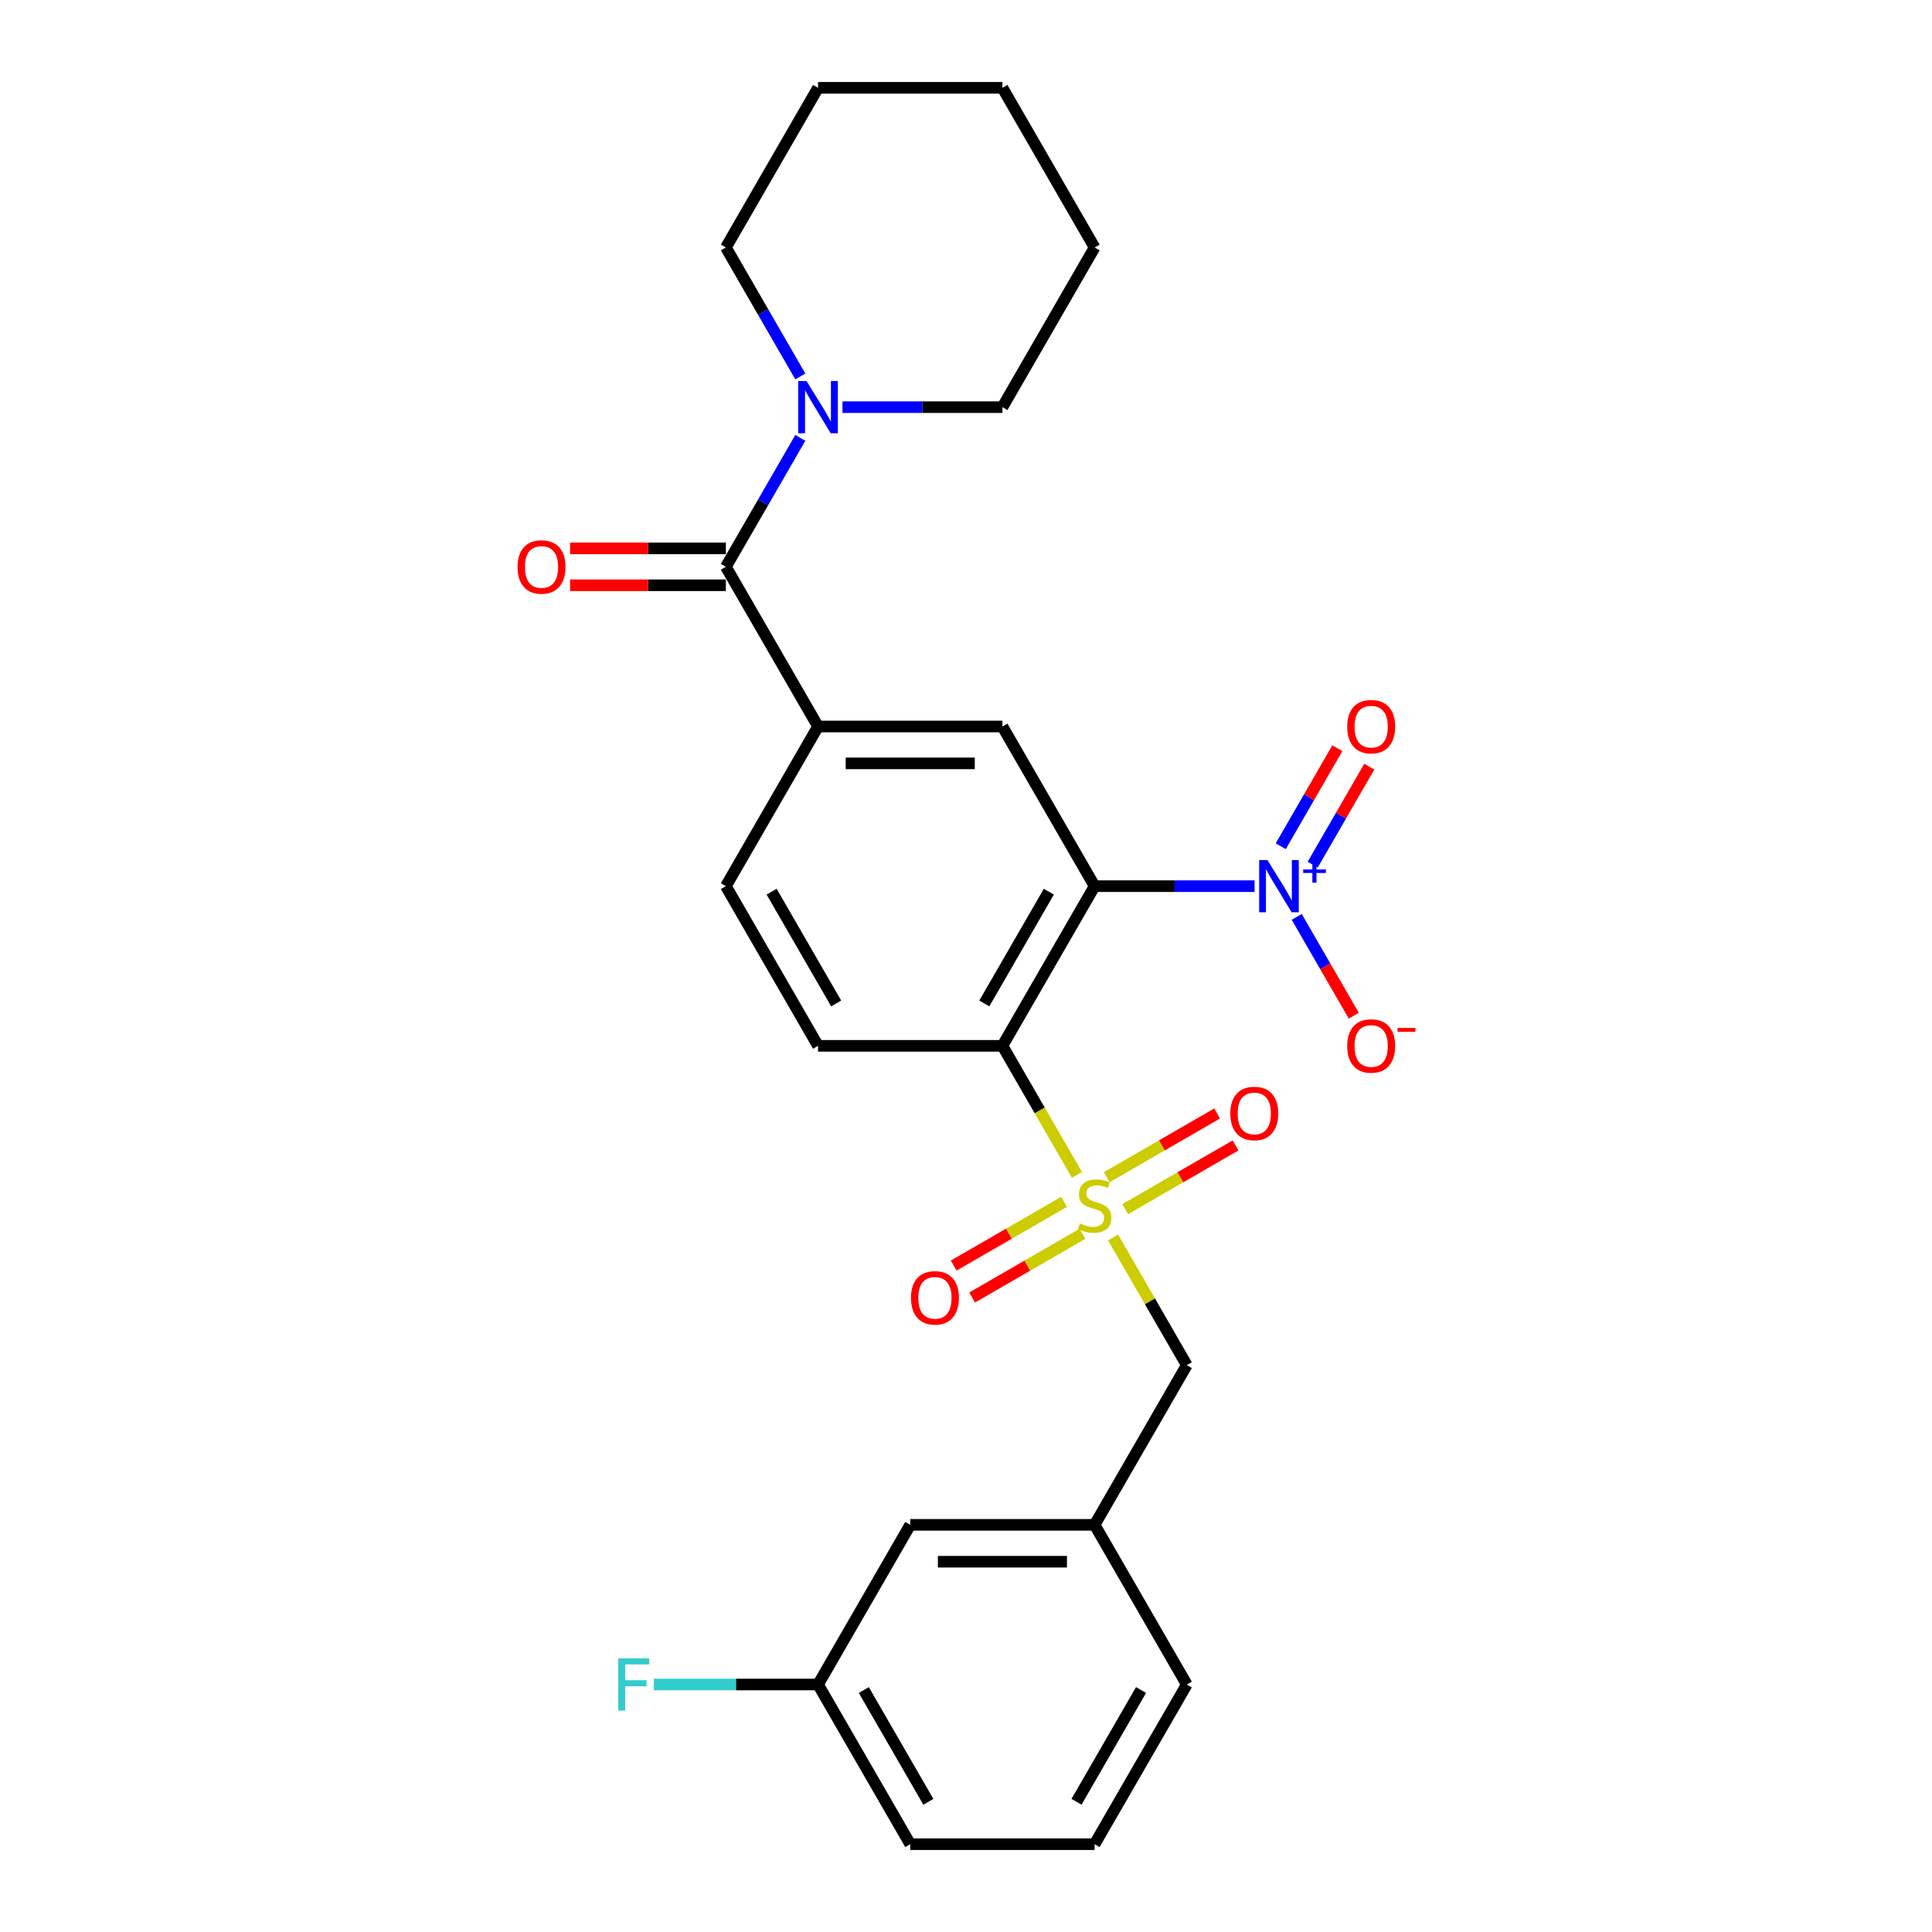 <?xml version='1.0' encoding='iso-8859-1'?>
<svg version='1.1' baseProfile='full'
              xmlns='http://www.w3.org/2000/svg'
                      xmlns:rdkit='http://www.rdkit.org/xml'
                      xmlns:xlink='http://www.w3.org/1999/xlink'
                  xml:space='preserve'
width='1000px' height='1000px' viewBox='0 0 1000 1000'>
<!-- END OF HEADER -->
<rect style='opacity:1.0;fill:#FFFFFF;stroke:none' width='1000' height='1000' x='0' y='0'> </rect>
<path class='bond-1' d='M 557.411,608.107 L 538.132,574.714' style='fill:none;fill-rule:evenodd;stroke:#CCCC00;stroke-width:6px;stroke-linecap:butt;stroke-linejoin:miter;stroke-opacity:1' />
<path class='bond-1' d='M 538.132,574.714 L 518.853,541.322' style='fill:none;fill-rule:evenodd;stroke:#000000;stroke-width:6px;stroke-linecap:butt;stroke-linejoin:miter;stroke-opacity:1' />
<path class='bond-8' d='M 576.144,640.553 L 595.214,673.582' style='fill:none;fill-rule:evenodd;stroke:#CCCC00;stroke-width:6px;stroke-linecap:butt;stroke-linejoin:miter;stroke-opacity:1' />
<path class='bond-8' d='M 595.214,673.582 L 614.283,706.612' style='fill:none;fill-rule:evenodd;stroke:#000000;stroke-width:6px;stroke-linecap:butt;stroke-linejoin:miter;stroke-opacity:1' />
<path class='bond-9' d='M 582.391,625.851 L 610.951,609.362' style='fill:none;fill-rule:evenodd;stroke:#CCCC00;stroke-width:6px;stroke-linecap:butt;stroke-linejoin:miter;stroke-opacity:1' />
<path class='bond-9' d='M 610.951,609.362 L 639.512,592.872' style='fill:none;fill-rule:evenodd;stroke:#FF0000;stroke-width:6px;stroke-linecap:butt;stroke-linejoin:miter;stroke-opacity:1' />
<path class='bond-9' d='M 572.848,609.322 L 601.408,592.833' style='fill:none;fill-rule:evenodd;stroke:#CCCC00;stroke-width:6px;stroke-linecap:butt;stroke-linejoin:miter;stroke-opacity:1' />
<path class='bond-9' d='M 601.408,592.833 L 629.969,576.343' style='fill:none;fill-rule:evenodd;stroke:#FF0000;stroke-width:6px;stroke-linecap:butt;stroke-linejoin:miter;stroke-opacity:1' />
<path class='bond-10' d='M 550.746,622.083 L 522.185,638.572' style='fill:none;fill-rule:evenodd;stroke:#CCCC00;stroke-width:6px;stroke-linecap:butt;stroke-linejoin:miter;stroke-opacity:1' />
<path class='bond-10' d='M 522.185,638.572 L 493.625,655.062' style='fill:none;fill-rule:evenodd;stroke:#FF0000;stroke-width:6px;stroke-linecap:butt;stroke-linejoin:miter;stroke-opacity:1' />
<path class='bond-10' d='M 560.289,638.612 L 531.728,655.101' style='fill:none;fill-rule:evenodd;stroke:#CCCC00;stroke-width:6px;stroke-linecap:butt;stroke-linejoin:miter;stroke-opacity:1' />
<path class='bond-10' d='M 531.728,655.101 L 503.168,671.591' style='fill:none;fill-rule:evenodd;stroke:#FF0000;stroke-width:6px;stroke-linecap:butt;stroke-linejoin:miter;stroke-opacity:1' />
<path class='bond-0' d='M 566.568,458.678 L 518.853,541.322' style='fill:none;fill-rule:evenodd;stroke:#000000;stroke-width:6px;stroke-linecap:butt;stroke-linejoin:miter;stroke-opacity:1' />
<path class='bond-0' d='M 542.882,461.531 L 509.482,519.383' style='fill:none;fill-rule:evenodd;stroke:#000000;stroke-width:6px;stroke-linecap:butt;stroke-linejoin:miter;stroke-opacity:1' />
<path class='bond-2' d='M 566.568,458.678 L 607.966,458.678' style='fill:none;fill-rule:evenodd;stroke:#000000;stroke-width:6px;stroke-linecap:butt;stroke-linejoin:miter;stroke-opacity:1' />
<path class='bond-2' d='M 607.966,458.678 L 649.363,458.678' style='fill:none;fill-rule:evenodd;stroke:#0000FF;stroke-width:6px;stroke-linecap:butt;stroke-linejoin:miter;stroke-opacity:1' />
<path class='bond-4' d='M 566.568,458.678 L 518.853,376.033' style='fill:none;fill-rule:evenodd;stroke:#000000;stroke-width:6px;stroke-linecap:butt;stroke-linejoin:miter;stroke-opacity:1' />
<path class='bond-7' d='M 518.853,541.322 L 423.424,541.322' style='fill:none;fill-rule:evenodd;stroke:#000000;stroke-width:6px;stroke-linecap:butt;stroke-linejoin:miter;stroke-opacity:1' />
<path class='bond-11' d='M 671.177,474.576 L 685.944,500.153' style='fill:none;fill-rule:evenodd;stroke:#0000FF;stroke-width:6px;stroke-linecap:butt;stroke-linejoin:miter;stroke-opacity:1' />
<path class='bond-11' d='M 685.944,500.153 L 700.711,525.73' style='fill:none;fill-rule:evenodd;stroke:#FF0000;stroke-width:6px;stroke-linecap:butt;stroke-linejoin:miter;stroke-opacity:1' />
<path class='bond-12' d='M 679.442,447.551 L 694.087,422.184' style='fill:none;fill-rule:evenodd;stroke:#0000FF;stroke-width:6px;stroke-linecap:butt;stroke-linejoin:miter;stroke-opacity:1' />
<path class='bond-12' d='M 694.087,422.184 L 708.733,396.817' style='fill:none;fill-rule:evenodd;stroke:#FF0000;stroke-width:6px;stroke-linecap:butt;stroke-linejoin:miter;stroke-opacity:1' />
<path class='bond-12' d='M 662.913,438.008 L 677.558,412.641' style='fill:none;fill-rule:evenodd;stroke:#0000FF;stroke-width:6px;stroke-linecap:butt;stroke-linejoin:miter;stroke-opacity:1' />
<path class='bond-12' d='M 677.558,412.641 L 692.204,387.274' style='fill:none;fill-rule:evenodd;stroke:#FF0000;stroke-width:6px;stroke-linecap:butt;stroke-linejoin:miter;stroke-opacity:1' />
<path class='bond-3' d='M 375.709,293.388 L 423.424,376.033' style='fill:none;fill-rule:evenodd;stroke:#000000;stroke-width:6px;stroke-linecap:butt;stroke-linejoin:miter;stroke-opacity:1' />
<path class='bond-6' d='M 375.709,293.388 L 394.977,260.015' style='fill:none;fill-rule:evenodd;stroke:#000000;stroke-width:6px;stroke-linecap:butt;stroke-linejoin:miter;stroke-opacity:1' />
<path class='bond-6' d='M 394.977,260.015 L 414.245,226.642' style='fill:none;fill-rule:evenodd;stroke:#0000FF;stroke-width:6px;stroke-linecap:butt;stroke-linejoin:miter;stroke-opacity:1' />
<path class='bond-14' d='M 375.709,283.845 L 335.39,283.845' style='fill:none;fill-rule:evenodd;stroke:#000000;stroke-width:6px;stroke-linecap:butt;stroke-linejoin:miter;stroke-opacity:1' />
<path class='bond-14' d='M 335.39,283.845 L 295.071,283.845' style='fill:none;fill-rule:evenodd;stroke:#FF0000;stroke-width:6px;stroke-linecap:butt;stroke-linejoin:miter;stroke-opacity:1' />
<path class='bond-14' d='M 375.709,302.931 L 335.39,302.931' style='fill:none;fill-rule:evenodd;stroke:#000000;stroke-width:6px;stroke-linecap:butt;stroke-linejoin:miter;stroke-opacity:1' />
<path class='bond-14' d='M 335.39,302.931 L 295.071,302.931' style='fill:none;fill-rule:evenodd;stroke:#FF0000;stroke-width:6px;stroke-linecap:butt;stroke-linejoin:miter;stroke-opacity:1' />
<path class='bond-27' d='M 518.853,376.033 L 423.424,376.033' style='fill:none;fill-rule:evenodd;stroke:#000000;stroke-width:6px;stroke-linecap:butt;stroke-linejoin:miter;stroke-opacity:1' />
<path class='bond-27' d='M 504.539,395.119 L 437.738,395.119' style='fill:none;fill-rule:evenodd;stroke:#000000;stroke-width:6px;stroke-linecap:butt;stroke-linejoin:miter;stroke-opacity:1' />
<path class='bond-5' d='M 423.424,376.033 L 375.709,458.678' style='fill:none;fill-rule:evenodd;stroke:#000000;stroke-width:6px;stroke-linecap:butt;stroke-linejoin:miter;stroke-opacity:1' />
<path class='bond-19' d='M 436.059,210.744 L 477.456,210.744' style='fill:none;fill-rule:evenodd;stroke:#0000FF;stroke-width:6px;stroke-linecap:butt;stroke-linejoin:miter;stroke-opacity:1' />
<path class='bond-19' d='M 477.456,210.744 L 518.853,210.744' style='fill:none;fill-rule:evenodd;stroke:#000000;stroke-width:6px;stroke-linecap:butt;stroke-linejoin:miter;stroke-opacity:1' />
<path class='bond-20' d='M 414.245,194.845 L 394.977,161.472' style='fill:none;fill-rule:evenodd;stroke:#0000FF;stroke-width:6px;stroke-linecap:butt;stroke-linejoin:miter;stroke-opacity:1' />
<path class='bond-20' d='M 394.977,161.472 L 375.709,128.099' style='fill:none;fill-rule:evenodd;stroke:#000000;stroke-width:6px;stroke-linecap:butt;stroke-linejoin:miter;stroke-opacity:1' />
<path class='bond-13' d='M 423.424,541.322 L 375.709,458.678' style='fill:none;fill-rule:evenodd;stroke:#000000;stroke-width:6px;stroke-linecap:butt;stroke-linejoin:miter;stroke-opacity:1' />
<path class='bond-13' d='M 432.795,519.383 L 399.395,461.531' style='fill:none;fill-rule:evenodd;stroke:#000000;stroke-width:6px;stroke-linecap:butt;stroke-linejoin:miter;stroke-opacity:1' />
<path class='bond-15' d='M 614.283,706.612 L 566.568,789.256' style='fill:none;fill-rule:evenodd;stroke:#000000;stroke-width:6px;stroke-linecap:butt;stroke-linejoin:miter;stroke-opacity:1' />
<path class='bond-16' d='M 566.568,789.256 L 471.139,789.256' style='fill:none;fill-rule:evenodd;stroke:#000000;stroke-width:6px;stroke-linecap:butt;stroke-linejoin:miter;stroke-opacity:1' />
<path class='bond-16' d='M 552.254,808.342 L 485.453,808.342' style='fill:none;fill-rule:evenodd;stroke:#000000;stroke-width:6px;stroke-linecap:butt;stroke-linejoin:miter;stroke-opacity:1' />
<path class='bond-22' d='M 566.568,789.256 L 614.283,871.901' style='fill:none;fill-rule:evenodd;stroke:#000000;stroke-width:6px;stroke-linecap:butt;stroke-linejoin:miter;stroke-opacity:1' />
<path class='bond-17' d='M 471.139,789.256 L 423.424,871.901' style='fill:none;fill-rule:evenodd;stroke:#000000;stroke-width:6px;stroke-linecap:butt;stroke-linejoin:miter;stroke-opacity:1' />
<path class='bond-18' d='M 423.424,871.901 L 380.919,871.901' style='fill:none;fill-rule:evenodd;stroke:#000000;stroke-width:6px;stroke-linecap:butt;stroke-linejoin:miter;stroke-opacity:1' />
<path class='bond-18' d='M 380.919,871.901 L 338.415,871.901' style='fill:none;fill-rule:evenodd;stroke:#33CCCC;stroke-width:6px;stroke-linecap:butt;stroke-linejoin:miter;stroke-opacity:1' />
<path class='bond-28' d='M 423.424,871.901 L 471.139,954.545' style='fill:none;fill-rule:evenodd;stroke:#000000;stroke-width:6px;stroke-linecap:butt;stroke-linejoin:miter;stroke-opacity:1' />
<path class='bond-28' d='M 447.11,874.755 L 480.51,932.606' style='fill:none;fill-rule:evenodd;stroke:#000000;stroke-width:6px;stroke-linecap:butt;stroke-linejoin:miter;stroke-opacity:1' />
<path class='bond-25' d='M 518.853,210.744 L 566.568,128.099' style='fill:none;fill-rule:evenodd;stroke:#000000;stroke-width:6px;stroke-linecap:butt;stroke-linejoin:miter;stroke-opacity:1' />
<path class='bond-24' d='M 375.709,128.099 L 423.424,45.455' style='fill:none;fill-rule:evenodd;stroke:#000000;stroke-width:6px;stroke-linecap:butt;stroke-linejoin:miter;stroke-opacity:1' />
<path class='bond-21' d='M 566.568,954.545 L 614.283,871.901' style='fill:none;fill-rule:evenodd;stroke:#000000;stroke-width:6px;stroke-linecap:butt;stroke-linejoin:miter;stroke-opacity:1' />
<path class='bond-21' d='M 557.197,932.606 L 590.597,874.755' style='fill:none;fill-rule:evenodd;stroke:#000000;stroke-width:6px;stroke-linecap:butt;stroke-linejoin:miter;stroke-opacity:1' />
<path class='bond-23' d='M 566.568,954.545 L 471.139,954.545' style='fill:none;fill-rule:evenodd;stroke:#000000;stroke-width:6px;stroke-linecap:butt;stroke-linejoin:miter;stroke-opacity:1' />
<path class='bond-26' d='M 423.424,45.455 L 518.853,45.455' style='fill:none;fill-rule:evenodd;stroke:#000000;stroke-width:6px;stroke-linecap:butt;stroke-linejoin:miter;stroke-opacity:1' />
<path class='bond-29' d='M 566.568,128.099 L 518.853,45.455' style='fill:none;fill-rule:evenodd;stroke:#000000;stroke-width:6px;stroke-linecap:butt;stroke-linejoin:miter;stroke-opacity:1' />
<path  class='atom-0' d='M 558.934 633.243
Q 559.239 633.357, 560.499 633.892
Q 561.759 634.426, 563.133 634.77
Q 564.545 635.075, 565.919 635.075
Q 568.477 635.075, 569.966 633.853
Q 571.454 632.594, 571.454 630.418
Q 571.454 628.929, 570.691 628.013
Q 569.966 627.097, 568.82 626.601
Q 567.675 626.105, 565.767 625.532
Q 563.362 624.807, 561.911 624.12
Q 560.499 623.433, 559.468 621.982
Q 558.476 620.531, 558.476 618.088
Q 558.476 614.691, 560.766 612.592
Q 563.095 610.492, 567.675 610.492
Q 570.805 610.492, 574.355 611.981
L 573.477 614.92
Q 570.233 613.584, 567.79 613.584
Q 565.156 613.584, 563.705 614.691
Q 562.255 615.76, 562.293 617.63
Q 562.293 619.081, 563.018 619.959
Q 563.782 620.837, 564.851 621.333
Q 565.958 621.829, 567.79 622.402
Q 570.233 623.165, 571.683 623.929
Q 573.134 624.692, 574.165 626.257
Q 575.233 627.784, 575.233 630.418
Q 575.233 634.159, 572.714 636.182
Q 570.233 638.167, 566.072 638.167
Q 563.667 638.167, 561.835 637.632
Q 560.041 637.136, 557.903 636.258
L 558.934 633.243
' fill='#CCCC00'/>
<path  class='atom-3' d='M 656.024 445.165
L 664.88 459.479
Q 665.758 460.892, 667.17 463.449
Q 668.583 466.007, 668.659 466.159
L 668.659 445.165
L 672.247 445.165
L 672.247 472.191
L 668.545 472.191
L 659.04 456.54
Q 657.933 454.708, 656.75 452.608
Q 655.604 450.509, 655.261 449.86
L 655.261 472.191
L 651.749 472.191
L 651.749 445.165
L 656.024 445.165
' fill='#0000FF'/>
<path  class='atom-3' d='M 674.515 450.036
L 679.276 450.036
L 679.276 445.023
L 681.393 445.023
L 681.393 450.036
L 686.28 450.036
L 686.28 451.85
L 681.393 451.85
L 681.393 456.889
L 679.276 456.889
L 679.276 451.85
L 674.515 451.85
L 674.515 450.036
' fill='#0000FF'/>
<path  class='atom-7' d='M 417.45 197.231
L 426.306 211.545
Q 427.184 212.958, 428.596 215.515
Q 430.008 218.073, 430.085 218.225
L 430.085 197.231
L 433.673 197.231
L 433.673 224.257
L 429.97 224.257
L 420.465 208.606
Q 419.358 206.774, 418.175 204.674
Q 417.03 202.575, 416.686 201.926
L 416.686 224.257
L 413.174 224.257
L 413.174 197.231
L 417.45 197.231
' fill='#0000FF'/>
<path  class='atom-10' d='M 636.807 576.328
Q 636.807 569.839, 640.014 566.213
Q 643.22 562.586, 649.213 562.586
Q 655.206 562.586, 658.412 566.213
Q 661.619 569.839, 661.619 576.328
Q 661.619 582.894, 658.374 586.635
Q 655.13 590.337, 649.213 590.337
Q 643.258 590.337, 640.014 586.635
Q 636.807 582.932, 636.807 576.328
M 649.213 587.284
Q 653.336 587.284, 655.55 584.535
Q 657.802 581.749, 657.802 576.328
Q 657.802 571.022, 655.55 568.35
Q 653.336 565.64, 649.213 565.64
Q 645.09 565.64, 642.838 568.312
Q 640.624 570.984, 640.624 576.328
Q 640.624 581.787, 642.838 584.535
Q 645.09 587.284, 649.213 587.284
' fill='#FF0000'/>
<path  class='atom-11' d='M 471.518 671.758
Q 471.518 665.269, 474.724 661.643
Q 477.931 658.016, 483.924 658.016
Q 489.917 658.016, 493.123 661.643
Q 496.33 665.269, 496.33 671.758
Q 496.33 678.324, 493.085 682.065
Q 489.84 685.767, 483.924 685.767
Q 477.969 685.767, 474.724 682.065
Q 471.518 678.362, 471.518 671.758
M 483.924 682.714
Q 488.046 682.714, 490.26 679.965
Q 492.512 677.179, 492.512 671.758
Q 492.512 666.452, 490.26 663.78
Q 488.046 661.07, 483.924 661.07
Q 479.801 661.07, 477.549 663.742
Q 475.335 666.414, 475.335 671.758
Q 475.335 677.217, 477.549 679.965
Q 479.801 682.714, 483.924 682.714
' fill='#FF0000'/>
<path  class='atom-12' d='M 697.307 541.399
Q 697.307 534.909, 700.514 531.283
Q 703.72 527.657, 709.713 527.657
Q 715.706 527.657, 718.912 531.283
Q 722.119 534.909, 722.119 541.399
Q 722.119 547.964, 718.874 551.705
Q 715.63 555.408, 709.713 555.408
Q 703.758 555.408, 700.514 551.705
Q 697.307 548.002, 697.307 541.399
M 709.713 552.354
Q 713.836 552.354, 716.05 549.606
Q 718.302 546.819, 718.302 541.399
Q 718.302 536.093, 716.05 533.421
Q 713.836 530.711, 709.713 530.711
Q 705.59 530.711, 703.338 533.383
Q 701.124 536.055, 701.124 541.399
Q 701.124 546.857, 703.338 549.606
Q 705.59 552.354, 709.713 552.354
' fill='#FF0000'/>
<path  class='atom-12' d='M 723.379 532.068
L 732.625 532.068
L 732.625 534.083
L 723.379 534.083
L 723.379 532.068
' fill='#FF0000'/>
<path  class='atom-13' d='M 697.307 376.109
Q 697.307 369.62, 700.514 365.994
Q 703.72 362.368, 709.713 362.368
Q 715.706 362.368, 718.912 365.994
Q 722.119 369.62, 722.119 376.109
Q 722.119 382.675, 718.874 386.416
Q 715.63 390.118, 709.713 390.118
Q 703.758 390.118, 700.514 386.416
Q 697.307 382.713, 697.307 376.109
M 709.713 387.065
Q 713.836 387.065, 716.05 384.316
Q 718.302 381.53, 718.302 376.109
Q 718.302 370.804, 716.05 368.131
Q 713.836 365.421, 709.713 365.421
Q 705.59 365.421, 703.338 368.093
Q 701.124 370.765, 701.124 376.109
Q 701.124 381.568, 703.338 384.316
Q 705.59 387.065, 709.713 387.065
' fill='#FF0000'/>
<path  class='atom-15' d='M 267.873 293.465
Q 267.873 286.976, 271.08 283.349
Q 274.286 279.723, 280.279 279.723
Q 286.272 279.723, 289.478 283.349
Q 292.685 286.976, 292.685 293.465
Q 292.685 300.03, 289.44 303.771
Q 286.196 307.474, 280.279 307.474
Q 274.324 307.474, 271.08 303.771
Q 267.873 300.069, 267.873 293.465
M 280.279 304.42
Q 284.402 304.42, 286.615 301.672
Q 288.868 298.885, 288.868 293.465
Q 288.868 288.159, 286.615 285.487
Q 284.402 282.777, 280.279 282.777
Q 276.156 282.777, 273.904 285.449
Q 271.69 288.121, 271.69 293.465
Q 271.69 298.923, 273.904 301.672
Q 276.156 304.42, 280.279 304.42
' fill='#FF0000'/>
<path  class='atom-19' d='M 319.959 858.388
L 336.029 858.388
L 336.029 861.48
L 323.585 861.48
L 323.585 869.687
L 334.655 869.687
L 334.655 872.817
L 323.585 872.817
L 323.585 885.414
L 319.959 885.414
L 319.959 858.388
' fill='#33CCCC'/>
</svg>
